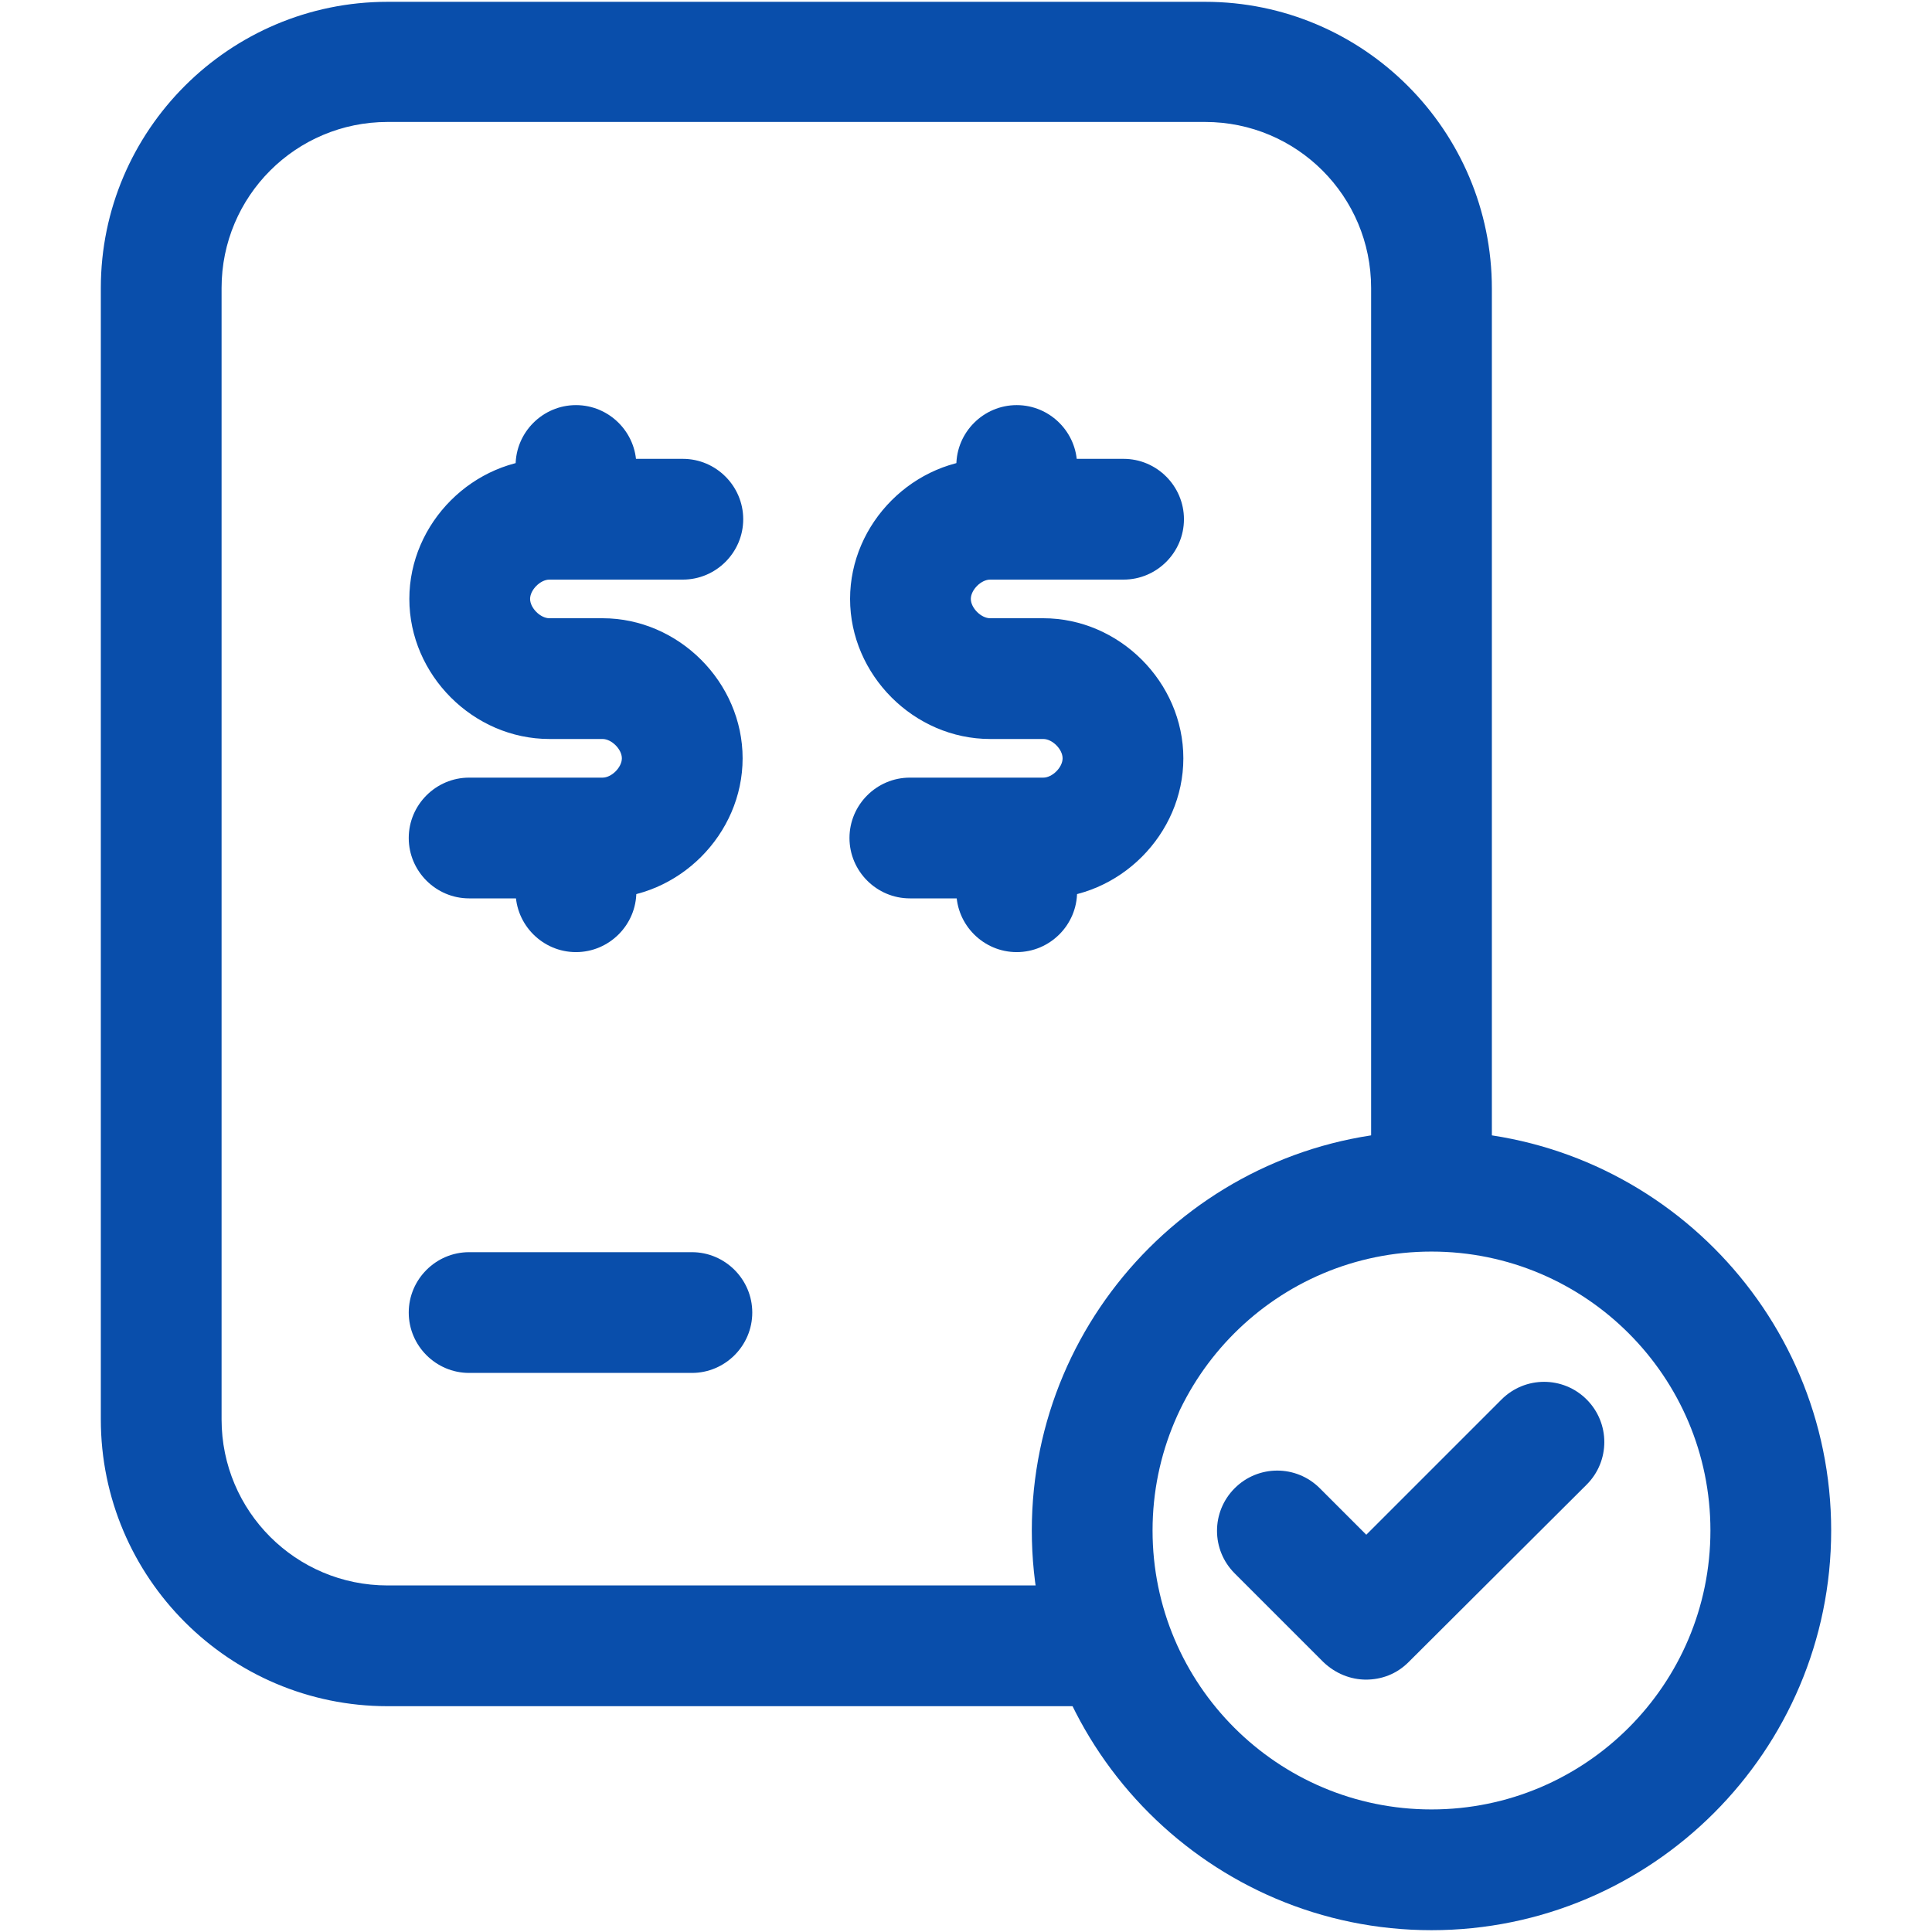 <?xml version="1.0" encoding="UTF-8"?> <svg xmlns="http://www.w3.org/2000/svg" id="Layer_1" data-name="Layer 1" viewBox="0 0 32 32"><defs><style> .cls-1 { fill: #094eab; } </style></defs><g><path class="cls-1" d="M23.71,31.97c-3.65,0-6.62-2.97-6.62-6.62s2.97-6.62,6.62-6.62,6.62,2.97,6.62,6.62-2.97,6.62-6.62,6.62ZM23.71,20.73c-2.55,0-4.62,2.07-4.62,4.62s2.07,4.62,4.62,4.62,4.62-2.07,4.62-4.62-2.07-4.62-4.62-4.62Z"></path><path class="cls-1" d="M22.63,27.82c-.26,0-.51-.1-.71-.29l-1.47-1.47c-.39-.39-.39-1.02,0-1.41s1.02-.39,1.41,0l.77.77,2.24-2.24c.39-.39,1.02-.39,1.41,0s.39,1.02,0,1.41l-2.95,2.94c-.2.2-.45.29-.71.29Z"></path></g><path class="cls-1" d="M18.08,28.26H6.42c-2.62,0-4.75-2.13-4.75-4.75V4.77C1.67,2.16,3.8.03,6.42.03h13.54c2.62,0,4.75,2.13,4.75,4.75v14.72c0,.55-.45,1-1,1s-1-.45-1-1V4.77c0-1.52-1.23-2.75-2.75-2.75H6.42c-1.52,0-2.75,1.23-2.75,2.75v18.74c0,1.52,1.23,2.75,2.75,2.75h11.66c.55,0,1,.45,1,1s-.45,1-1,1Z"></path><g><path class="cls-1" d="M11.46,22.74h-3.69c-.55,0-1-.45-1-1s.45-1,1-1h3.69c.55,0,1,.45,1,1s-.45,1-1,1Z"></path><g><path class="cls-1" d="M9.98,14.88h-2.21c-.55,0-1-.45-1-1s.45-1,1-1h2.21c.15,0,.32-.17.32-.32s-.17-.32-.32-.32h-.88c-1.26,0-2.32-1.06-2.32-2.32s1.06-2.32,2.32-2.32h2.21c.55,0,1,.45,1,1s-.45,1-1,1h-2.21c-.15,0-.32.17-.32.32s.17.32.32.32h.88c1.26,0,2.32,1.06,2.32,2.32s-1.06,2.32-2.32,2.32Z"></path><path class="cls-1" d="M9.54,9.59c-.55,0-1-.45-1-1v-.88c0-.55.45-1,1-1s1,.45,1,1v.88c0,.55-.45,1-1,1Z"></path><path class="cls-1" d="M9.54,15.77c-.55,0-1-.45-1-1v-.88c0-.55.45-1,1-1s1,.45,1,1v.88c0,.55-.45,1-1,1Z"></path></g><g><path class="cls-1" d="M17.28,14.88h-2.21c-.55,0-1-.45-1-1s.45-1,1-1h2.21c.15,0,.32-.17.32-.32s-.17-.32-.32-.32h-.88c-1.26,0-2.32-1.06-2.32-2.32s1.06-2.32,2.32-2.32h2.21c.55,0,1,.45,1,1s-.45,1-1,1h-2.21c-.15,0-.32.17-.32.32s.17.32.32.32h.88c1.26,0,2.32,1.06,2.32,2.32s-1.06,2.32-2.32,2.32Z"></path><path class="cls-1" d="M16.84,9.59c-.55,0-1-.45-1-1v-.88c0-.55.45-1,1-1s1,.45,1,1v.88c0,.55-.45,1-1,1Z"></path><path class="cls-1" d="M16.84,15.77c-.55,0-1-.45-1-1v-.88c0-.55.45-1,1-1s1,.45,1,1v.88c0,.55-.45,1-1,1Z"></path></g></g></svg> 